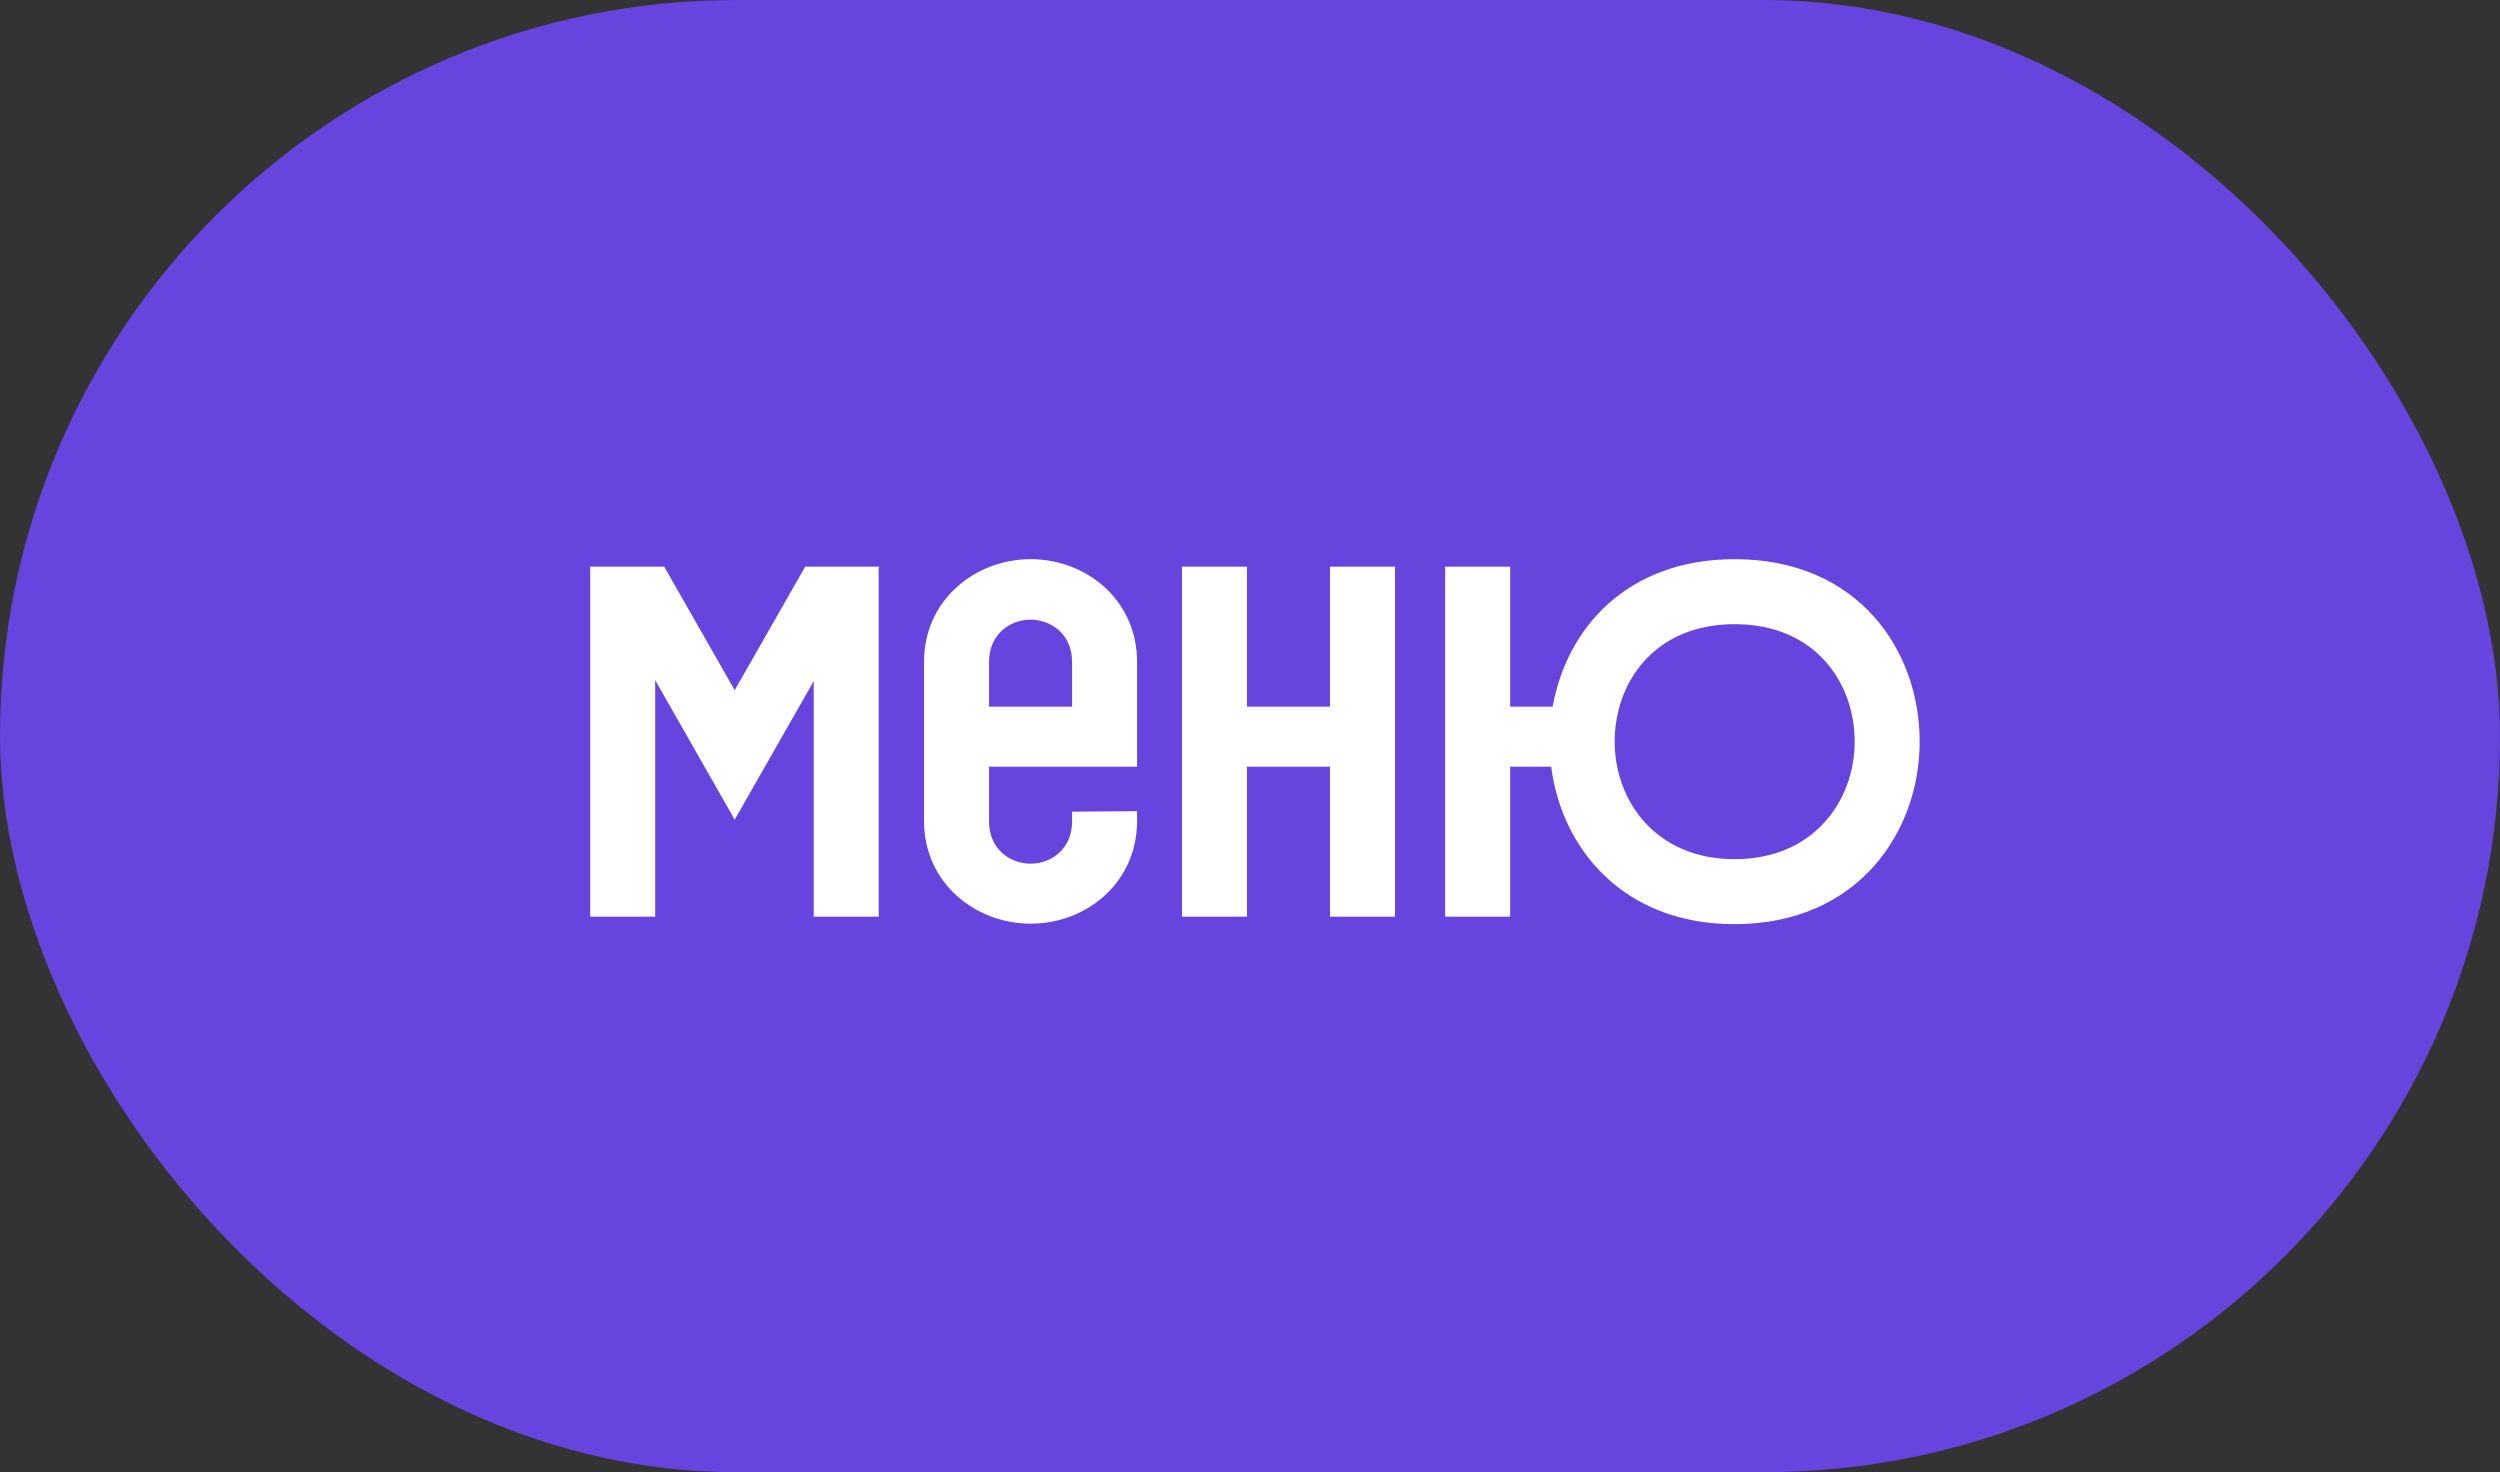 <?xml version="1.0" encoding="UTF-8"?> <svg xmlns="http://www.w3.org/2000/svg" width="90" height="53" viewBox="0 0 90 53" fill="none"><rect x="0" y="0" width="90" height="53" fill="#333333" stroke="none"/><rect width="90" height="53" rx="26.5" fill="#6644DD"></rect><path d="M26.449 29.508L23.587 24.486V33H21.247V20.4H23.911L26.449 24.846L28.987 20.4H31.651L31.633 20.436V33H29.293V24.522L26.449 29.508ZM35.606 23.82V25.44H38.594V23.82C38.594 22.848 37.856 22.308 37.1 22.308C36.344 22.308 35.606 22.848 35.606 23.82ZM33.266 29.562V23.82C33.266 21.588 35.12 20.13 37.1 20.13C39.134 20.13 40.934 21.624 40.934 23.82V27.6H35.606V29.58C35.606 30.552 36.344 31.092 37.1 31.092C37.856 31.092 38.594 30.552 38.594 29.58V29.22L40.934 29.202V29.562C40.934 31.758 39.134 33.252 37.1 33.252C35.12 33.252 33.266 31.794 33.266 29.562ZM42.551 33V20.4H44.891V25.44H47.879V20.4H50.219V33H47.879V27.6H44.891V33H42.551ZM62.448 33.27C58.434 33.27 56.22 30.552 55.842 27.6H54.366V33H52.026V20.4L54.366 20.4V25.44H55.896C56.4 22.614 58.578 20.13 62.448 20.13C66.894 20.13 69.108 23.406 69.108 26.7C69.108 29.976 66.858 33.27 62.448 33.27ZM62.448 22.47C59.55 22.47 58.128 24.576 58.128 26.7C58.128 28.806 59.586 30.93 62.448 30.93C65.31 30.93 66.768 28.806 66.768 26.7C66.768 24.576 65.346 22.47 62.448 22.47Z" fill="white"></path></svg> 